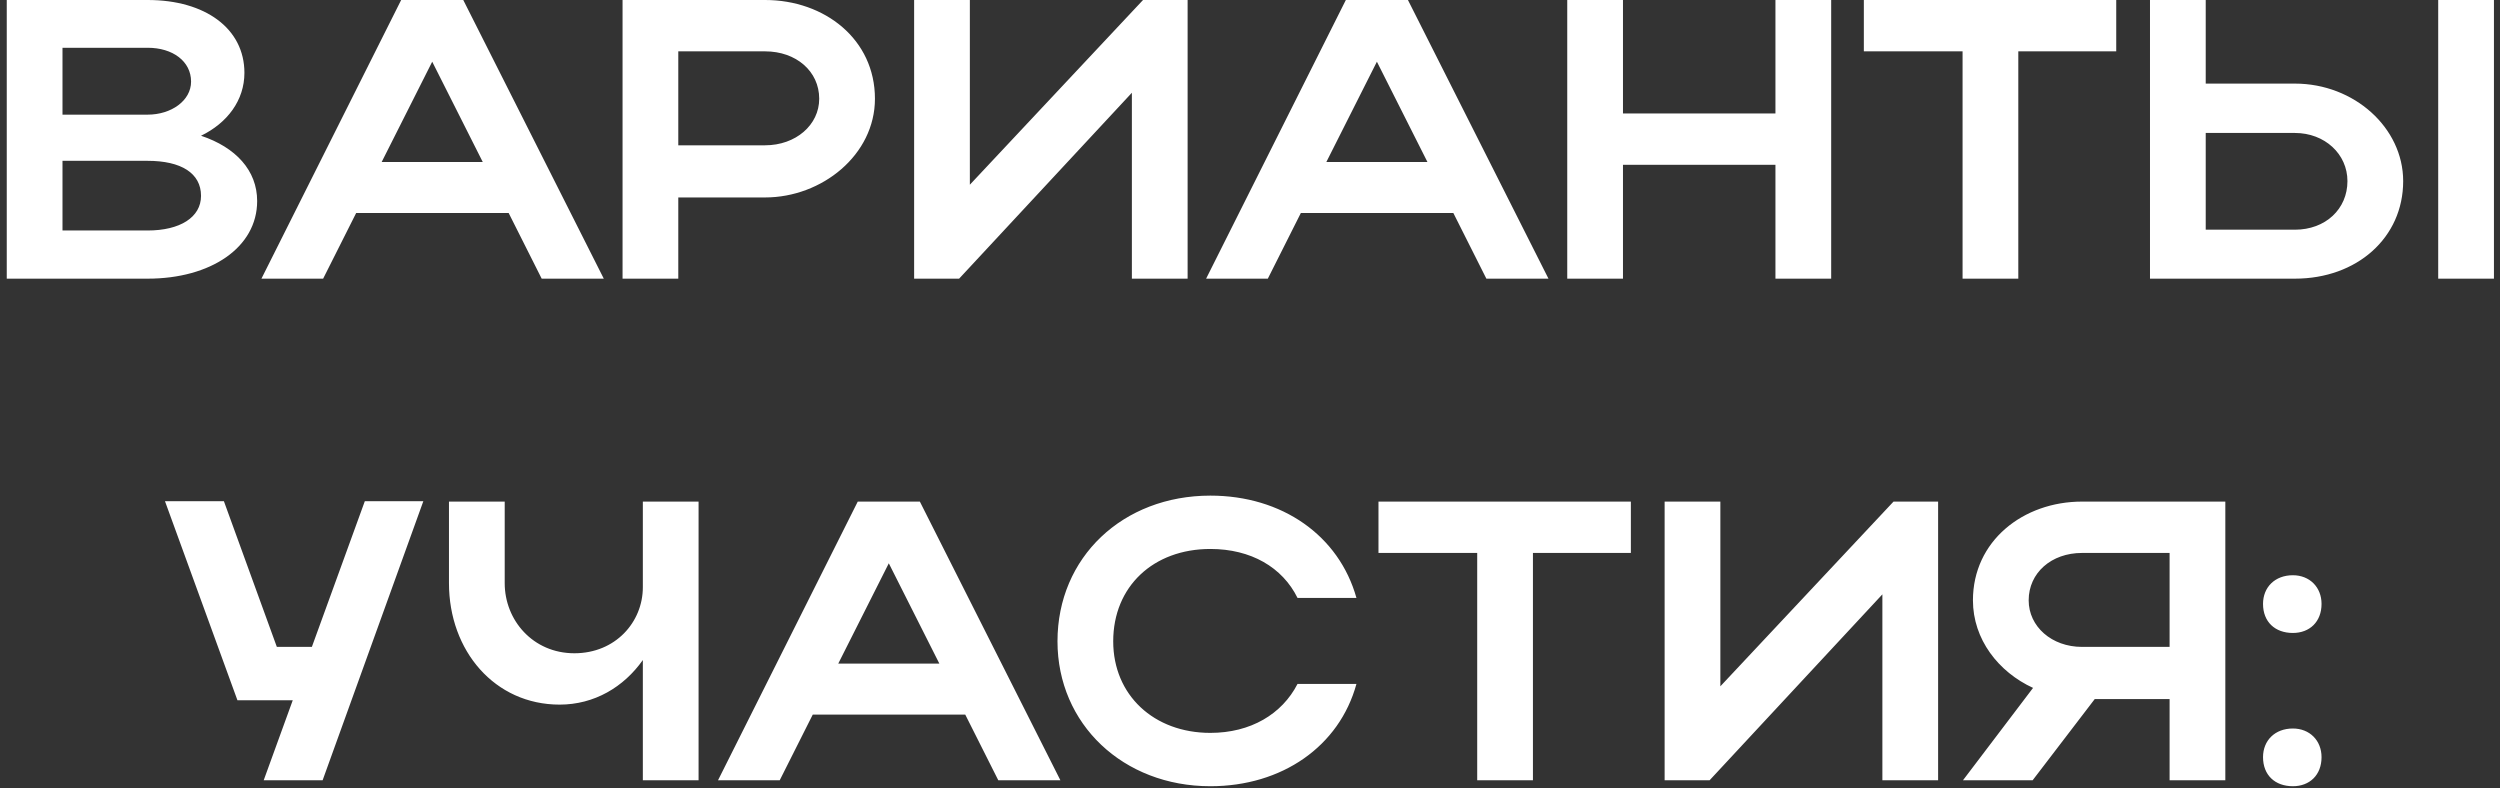 <?xml version="1.0" encoding="UTF-8"?> <svg xmlns="http://www.w3.org/2000/svg" width="314" height="99" viewBox="0 0 314 99" fill="none"><rect x="0" y="0" width="314" height="99" fill="#333333" stroke="none"/><path d="M0.849 35V-2.38419e-06H18.549C25.799 -2.38419e-06 30.699 3.6 30.699 9.15C30.699 12.6 28.549 15.45 25.249 17.05C29.599 18.5 32.299 21.4 32.299 25.25C32.299 31.1 26.449 35 18.549 35H0.849ZM23.999 10.25C23.999 7.7 21.699 6 18.549 6H7.849V14.4H18.549C21.499 14.4 23.999 12.65 23.999 10.25ZM25.249 24.6C25.249 21.75 22.749 20.2 18.549 20.2H7.849V28.95H18.549C22.599 28.95 25.249 27.3 25.249 24.6ZM32.836 35L50.386 -2.38419e-06H58.186L75.836 35H68.036L63.886 26.75H44.736L40.586 35H32.836ZM47.936 20.35H60.636L54.286 7.75L47.936 20.35ZM78.193 35V-2.38419e-06H96.093C103.593 -2.38419e-06 109.893 4.95 109.893 12.4C109.893 19.45 103.243 24.8 96.093 24.8H85.193V35H78.193ZM102.893 12.4C102.893 8.95 99.993 6.45 96.093 6.45H85.193V18.25H96.093C99.943 18.25 102.893 15.7 102.893 12.4ZM149.164 35H142.164V11.65L120.464 35H114.814V-2.38419e-06H121.814V23.2L143.564 -2.38419e-06H149.164V35ZM151.488 35L169.038 -2.38419e-06H176.838L194.488 35H186.688L182.538 26.75H163.388L159.238 35H151.488ZM166.588 20.35H179.288L172.938 7.75L166.588 20.35ZM196.846 35V-2.38419e-06H203.846V14.25H222.996V-2.38419e-06H229.996V35H222.996V20.7H203.846V35H196.846ZM246.499 35V6.45H234.099V-2.38419e-06H265.799V6.45H253.499V35H246.499ZM270.039 -2.38419e-06H277.039V10.5H288.239C295.689 10.5 301.839 16.05 301.839 22.75C301.839 29.85 296.039 35 288.239 35H270.039V-2.38419e-06ZM306.239 -2.38419e-06H313.239V35H306.239V-2.38419e-06ZM294.839 22.75C294.839 19.35 291.989 16.7 288.239 16.7H277.039V28.85H288.239C292.089 28.85 294.839 26.25 294.839 22.75ZM40.521 98H33.121L36.771 87.95H29.821L20.721 62.95H28.121L34.771 81.25H39.171L45.821 62.95H53.171L40.521 98ZM80.741 73.75V63H87.741V98H80.741V82.9C78.341 86.3 74.641 88.5 70.291 88.5C62.141 88.5 56.391 81.75 56.391 73.25V63H63.391V73.25C63.391 77.9 66.941 82.05 72.141 82.05C77.291 82.05 80.741 78.15 80.741 73.75ZM90.184 98L107.734 63H115.534L133.184 98H125.384L121.234 89.75H102.084L97.934 98H90.184ZM105.284 83.35H117.984L111.634 70.75L105.284 83.35ZM139.82 80.55C139.82 87.3 144.92 92.05 152.02 92.05C157.07 92.05 161.02 89.7 162.97 85.9H170.37C168.22 93.75 161.02 98.75 152.02 98.75C141.07 98.75 132.82 90.95 132.82 80.55C132.82 70 141.02 62.25 152.02 62.25C161.02 62.25 168.17 67.25 170.37 75.1H162.97C161.07 71.25 157.12 68.95 152.02 68.95C144.87 68.95 139.82 73.65 139.82 80.55ZM185.537 98V69.45H173.137V63H204.837V69.45H192.537V98H185.537ZM243.427 98H236.427V74.65L214.727 98H209.077V63H216.077V86.2L237.827 63H243.427V98ZM255.301 98H246.551L255.351 86.4C251.001 84.4 247.801 80.3 247.801 75.4C247.801 67.95 254.101 63 261.501 63H279.501V98H272.501V87.8H263.101L255.301 98ZM254.801 75.4C254.801 78.7 257.701 81.25 261.501 81.25H272.501V69.45H261.501C257.651 69.45 254.801 71.95 254.801 75.4ZM284.236 75.85C284.236 73.75 285.736 72.25 287.986 72.25C290.086 72.25 291.586 73.75 291.586 75.85C291.586 78.1 290.086 79.5 287.986 79.5C285.736 79.5 284.236 78.1 284.236 75.85ZM284.236 95.1C284.236 93 285.736 91.5 287.986 91.5C290.086 91.5 291.586 93 291.586 95.1C291.586 97.35 290.086 98.75 287.986 98.75C285.736 98.75 284.236 97.35 284.236 95.1Z" fill="white"></path></svg> 